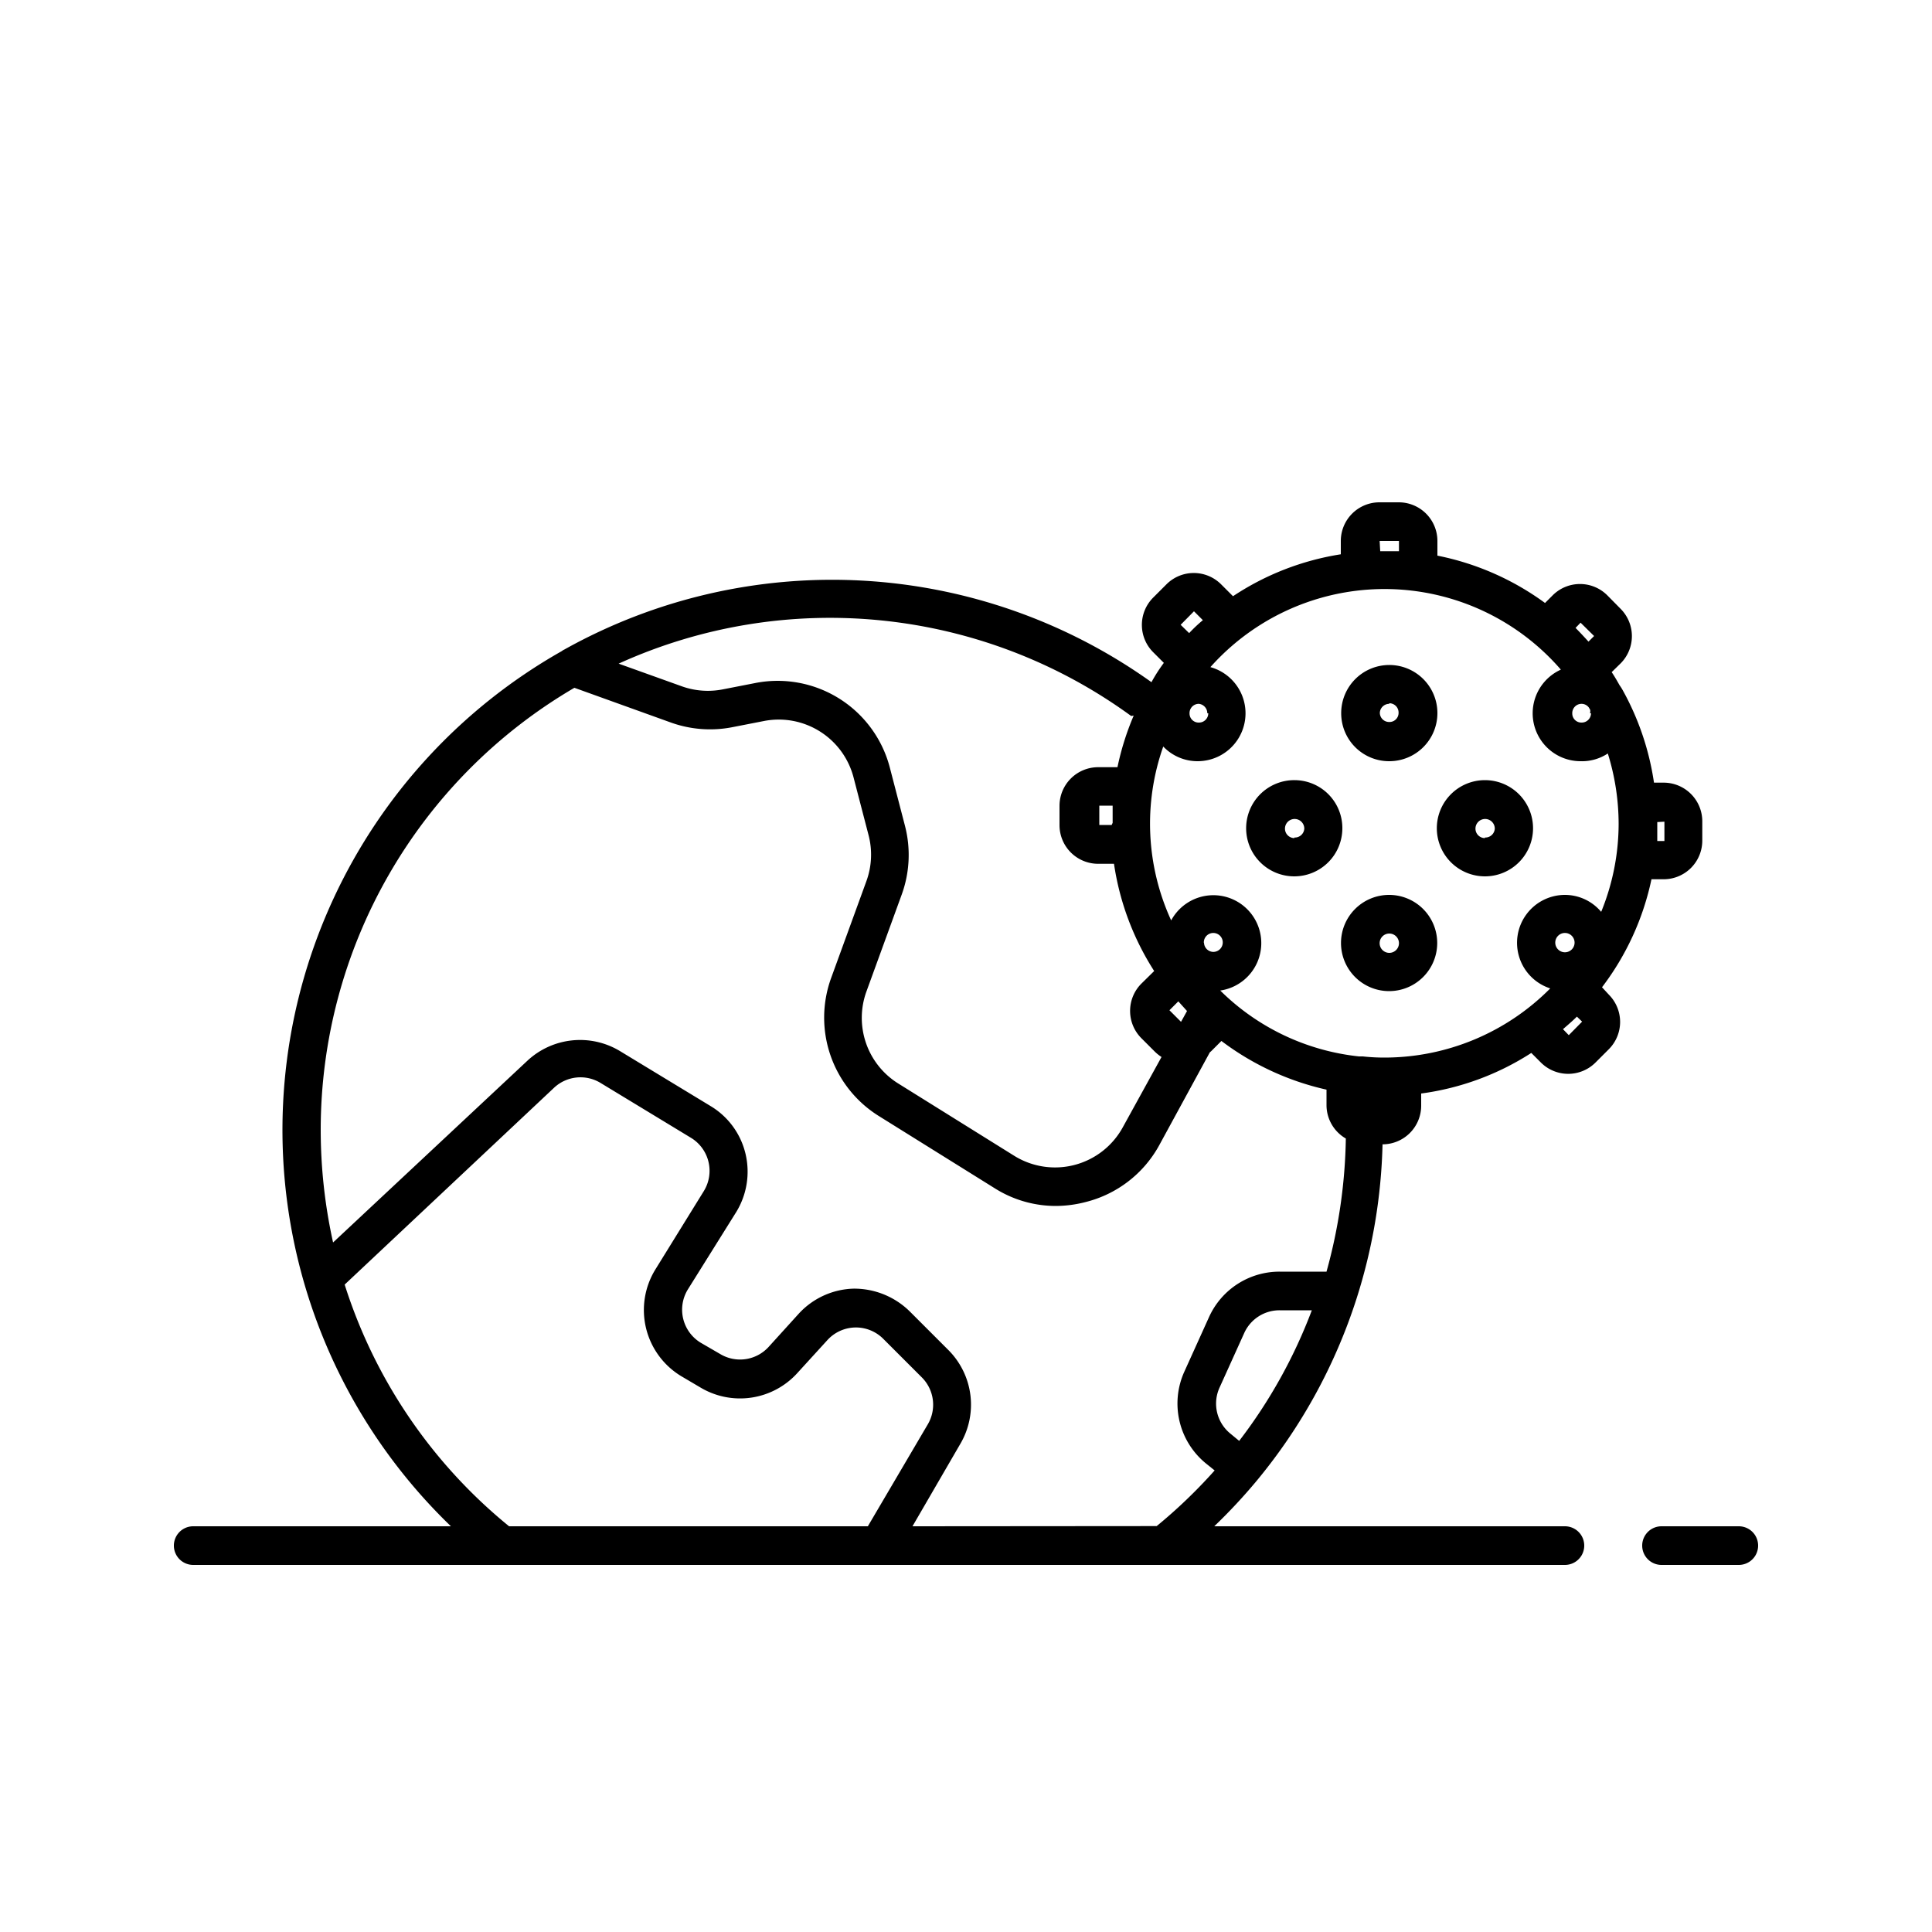 <?xml version="1.0" ?><svg viewBox="0 0 100 100" xmlns="http://www.w3.org/2000/svg"><title/><g data-name="Layer 1" id="Layer_1"><path d="M90,79H86a1,1,0,0,0,0,2h4a1,1,0,0,0,0-2Z"/><path d="M67,40.38a2.49,2.49,0,1,0,2.48,2.48A2.48,2.48,0,0,0,67,40.38Zm0,3a.49.49,0,0,1-.49-.49.49.49,0,0,1,1,0A.49.49,0,0,1,67,43.35Z"/><path d="M76.86,40.38a2.49,2.49,0,1,0,2.49,2.48A2.49,2.49,0,0,0,76.86,40.38Zm0,3a.49.49,0,0,1-.49-.49.49.49,0,0,1,1,0A.49.49,0,0,1,76.86,43.35Z"/><path d="M71.91,39.4a2.49,2.49,0,1,0-2.49-2.48A2.48,2.48,0,0,0,71.91,39.4Zm0-3a.48.48,0,0,1,.48.49.47.47,0,0,1-.48.48.48.48,0,0,1-.49-.48A.49.49,0,0,1,71.91,36.43Z"/><path d="M71.91,46.32a2.49,2.49,0,1,0,2.48,2.49A2.49,2.49,0,0,0,71.91,46.32Zm0,3a.49.49,0,1,1,0-1,.49.49,0,0,1,0,1Z"/><path d="M82.92,51.1a14,14,0,0,0,2.56-5.59h.63a2,2,0,0,0,2-2v-1a2,2,0,0,0-2-2h-.5A14.05,14.05,0,0,0,84,35.74a2.46,2.46,0,0,0-.17-.27c-.13-.23-.26-.46-.41-.68l.47-.46a2,2,0,0,0,0-2.81l-.7-.71a2,2,0,0,0-2.82,0l-.4.4a14.08,14.08,0,0,0-5.57-2.45V28a2,2,0,0,0-2-2h-1a2,2,0,0,0-2,2v.69a14,14,0,0,0-5.58,2.17l-.62-.62a2,2,0,0,0-2.82,0l-.7.7a2,2,0,0,0,0,2.81l.56.56c-.23.31-.44.63-.64,1a28.42,28.42,0,0,0-30.39-1.69.57.57,0,0,0-.13.08A28.48,28.48,0,0,0,23.34,79H10a1,1,0,0,0,0,2H81a1,1,0,0,0,0-2H62.85a28.73,28.73,0,0,0,2.2-2.36h0a28.31,28.31,0,0,0,5.16-9.41h0a28.4,28.4,0,0,0,1.35-8h0a2,2,0,0,0,2-2v-.63a13.91,13.91,0,0,0,5.7-2.1l.5.5a2,2,0,0,0,2.82,0l.7-.7a2,2,0,0,0,0-2.81ZM81,49.29a.49.49,0,0,1,0-1,.49.49,0,1,1,0,1Zm1.87-2.1A2.45,2.45,0,0,0,81,46.32a2.48,2.48,0,0,0-.76,4.84,12.09,12.09,0,0,1-8.59,3.58,10.32,10.32,0,0,1-1.11-.06l-.2,0h0a12,12,0,0,1-7.18-3.41,2.48,2.48,0,1,0-2.54-3.63,12,12,0,0,1-.41-9A2.45,2.45,0,0,0,62,39.4a2.48,2.48,0,0,0,.65-4.87,12.07,12.07,0,0,1,18.14.13,2.48,2.48,0,0,0,1,4.74A2.43,2.43,0,0,0,83.22,39a12.27,12.27,0,0,1,.56,3.65A12.06,12.06,0,0,1,82.88,47.19Zm-11.29,10h0l0-.49h0Zm-11.05-4.9.46-.46.45.5-.31.56Zm1.78-3.5a.49.49,0,1,1,.48.48A.49.49,0,0,1,62.32,48.81ZM57.54,42.7H56.9v-1h.69c0,.3,0,.59,0,.89Zm5-5.78a.48.48,0,0,1-.49.48.47.47,0,0,1-.48-.48.48.48,0,0,1,.48-.49A.49.49,0,0,1,62.49,36.92Zm19.81,0a.48.48,0,0,1-.49.48.47.47,0,0,1-.48-.48.48.48,0,0,1,.48-.49.47.47,0,0,1,.37.18s.06.09.08.14A.47.47,0,0,1,82.3,36.92Zm3.8,5.61v1h-.37c0-.3,0-.59,0-.9v-.08Zm-4.34-10.3.7.69-.29.29c-.22-.24-.44-.48-.67-.71ZM71.41,28h1v.53c-.24,0-.48,0-.73,0h-.24Zm-10.3,4.34.69-.7.46.46a7.5,7.5,0,0,0-.71.67Zm-2.43,4.7a14.06,14.06,0,0,0-.84,2.67h-1a2,2,0,0,0-2,2v1a2,2,0,0,0,2,2h.82a14.07,14.07,0,0,0,2.08,5.55l-.67.66a2,2,0,0,0,0,2.81l.7.7a2.26,2.26,0,0,0,.35.28l-2,3.63a4,4,0,0,1-5.63,1.48l-6-3.74a4,4,0,0,1-1.64-4.77l1.82-5a6,6,0,0,0,.17-3.57l-.78-3a6,6,0,0,0-7-4.38l-1.64.32a4,4,0,0,1-2.11-.15l-3.29-1.18a26.45,26.45,0,0,1,26.53,2.71ZM17.84,66.49,28.68,56.3a2,2,0,0,1,2.4-.25l4.68,2.84a2,2,0,0,1,.67,2.76l-2.51,4.06a4,4,0,0,0,1.34,5.52l1,.59a4,4,0,0,0,5-.74l1.56-1.71a2,2,0,0,1,1.44-.66,2,2,0,0,1,1.47.6l2,2a2,2,0,0,1,.3,2.4L44.92,79H26.35A26.42,26.42,0,0,1,17.84,66.49ZM47.23,79l2.49-4.29a4,4,0,0,0-.61-4.81l-2-2a4.1,4.1,0,0,0-2.93-1.2A4,4,0,0,0,41.34,68l-1.56,1.72a2,2,0,0,1-2.51.36l-1-.58a2,2,0,0,1-.66-2.77l2.5-4a4,4,0,0,0,.48-3,3.94,3.94,0,0,0-1.81-2.48l-4.68-2.84a4,4,0,0,0-4.81.5L17.24,64.31a27,27,0,0,1-.64-5.84A26.51,26.51,0,0,1,29.73,35.6l5,1.8a6,6,0,0,0,3.17.24l1.64-.32a4,4,0,0,1,4.64,2.92l.78,3a4,4,0,0,1-.12,2.38l-1.82,5a6,6,0,0,0,2.46,7.14l6,3.74a5.92,5.92,0,0,0,3.16.92,6.2,6.2,0,0,0,1.54-.2A6,6,0,0,0,60,59.28l2.62-4.81.07-.06.53-.53a14.14,14.14,0,0,0,5.44,2.52v.82a2,2,0,0,0,1,1.71,27.26,27.26,0,0,1-1,6.89H66.23a4,4,0,0,0-3.65,2.35L61.3,71a4,4,0,0,0,1.11,4.74l.46.37a26.69,26.69,0,0,1-3,2.88Zm16.91-4.42-.46-.38a2,2,0,0,1-.56-2.37L64.4,69a2,2,0,0,1,1.83-1.18H67.9A26.37,26.37,0,0,1,64.14,74.58Zm17.06-21-.3-.31c.24-.21.49-.42.72-.65l.27.26Z"/></g></svg>